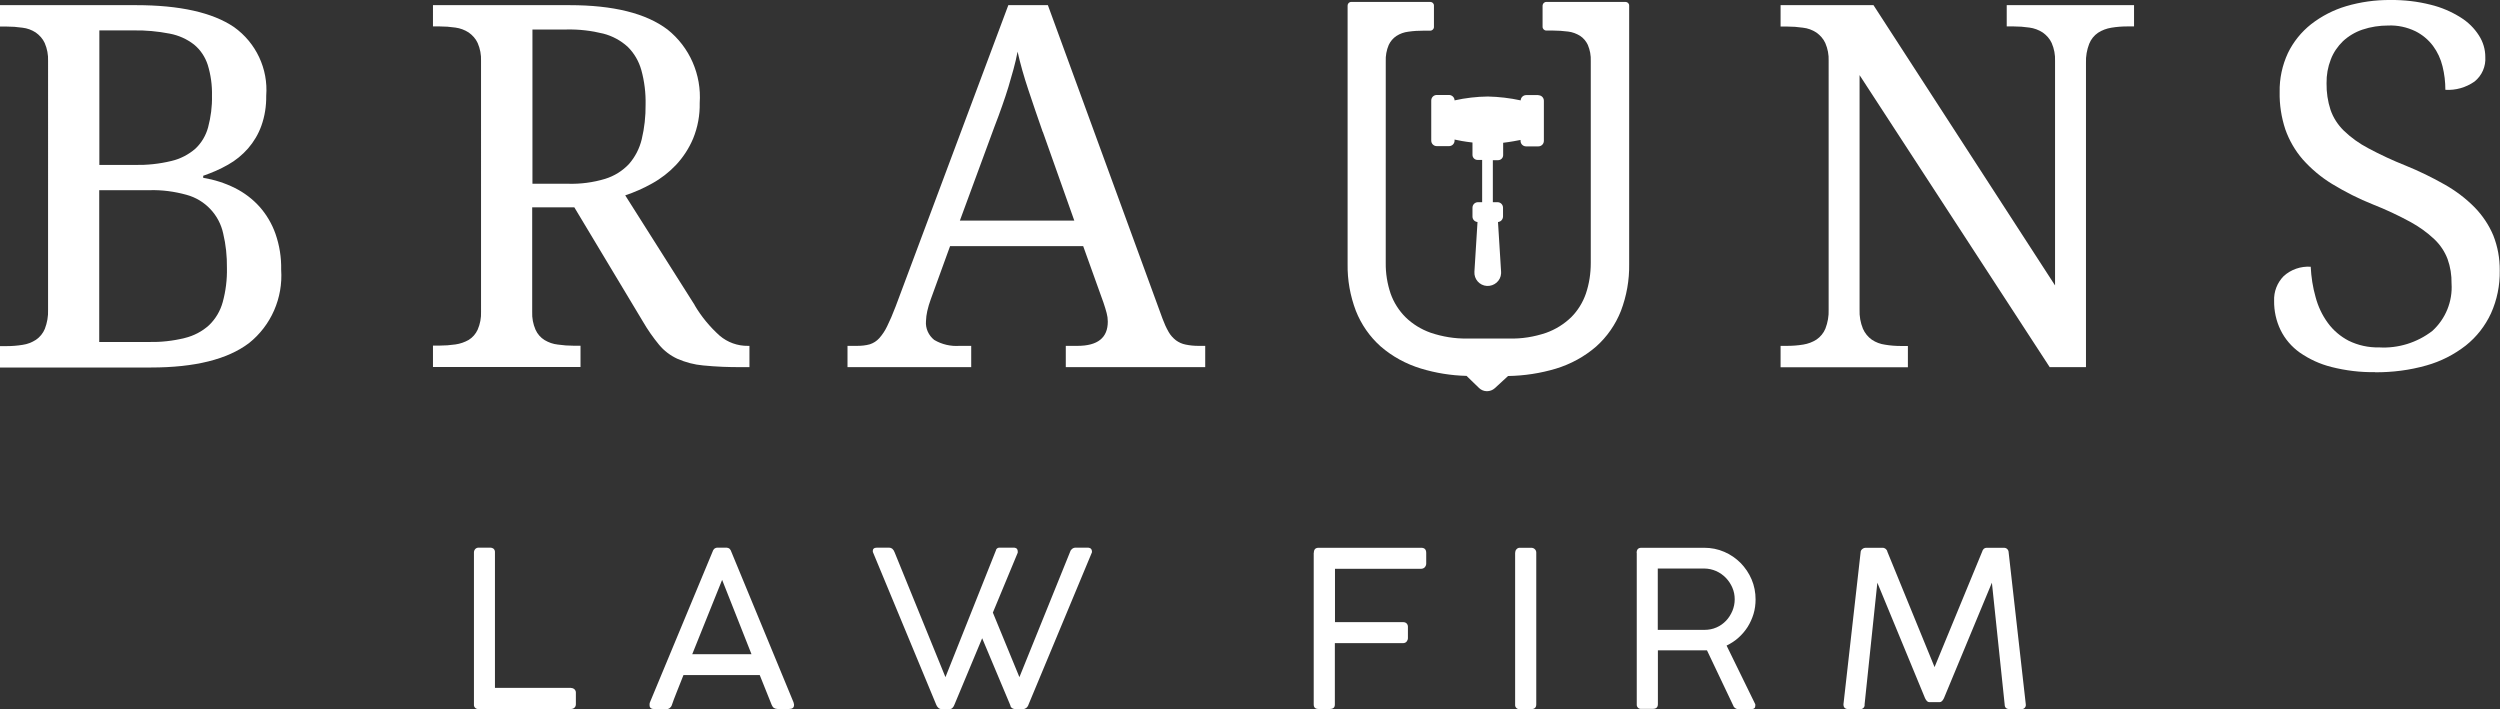 <?xml version="1.0" encoding="UTF-8"?>
<svg id="Capa_2" data-name="Capa 2" xmlns="http://www.w3.org/2000/svg" viewBox="0 0 194.01 55.03">
  <rect x="0" y="0" width="194.01" height="55.03" fill="#333333" stroke="none"/>
  <defs>
    <style>
      .cls-1 {
        fill: #fff;
      }
    </style>
  </defs>
  <g id="Capa_1-2" data-name="Capa 1">
    <g id="Group_2" data-name="Group 2">
      <g id="Group_1" data-name="Group 1">
        <path id="Path_1" data-name="Path 1" class="cls-1" d="M20.66,7.44c.01.79-.11,1.58-.38,2.33-.23.64-.58,1.23-1.03,1.75-.44.5-.96.93-1.55,1.26-.61.35-1.26.63-1.93.86v.16c.85.14,1.68.4,2.46.79.72.36,1.37.85,1.91,1.45.55.62.97,1.34,1.24,2.11.31.89.46,1.83.44,2.78.15,2.2-.78,4.33-2.5,5.7-1.67,1.26-4.2,1.89-7.61,1.89H0v-1.66h.5c.42,0,.84-.03,1.26-.1.37-.05.72-.19,1.03-.39.31-.21.55-.51.69-.85.18-.47.27-.97.25-1.48V4.73c.02-.48-.07-.95-.26-1.39-.15-.33-.4-.61-.7-.82-.31-.2-.66-.33-1.03-.37-.41-.06-.82-.09-1.24-.09h-.5V.4h10.55c3.41,0,5.94.57,7.61,1.7,1.71,1.22,2.66,3.24,2.5,5.33M7.7,12.8h2.73c.97.02,1.94-.08,2.88-.31.68-.16,1.32-.49,1.85-.95.48-.45.82-1.03.99-1.66.21-.8.32-1.62.3-2.44.02-.82-.09-1.63-.33-2.41-.2-.61-.56-1.16-1.06-1.57-.55-.43-1.2-.72-1.89-.85-.93-.18-1.88-.27-2.83-.25h-2.63v10.43ZM7.7,26.54h3.82c.95.02,1.9-.08,2.82-.31.7-.17,1.35-.51,1.88-.99.51-.49.87-1.1,1.06-1.78.24-.87.35-1.77.33-2.67.01-.9-.08-1.8-.29-2.67-.31-1.45-1.41-2.61-2.84-3-.94-.26-1.91-.39-2.88-.36h-3.9v11.78Z"/>
        <path id="Path_2" data-name="Path 2" class="cls-1" d="M53.91,23.69c.52.88,1.18,1.68,1.94,2.36.61.52,1.39.8,2.19.79h.12v1.65h-.56c-1.01.01-2.02-.03-3.03-.13-.69-.06-1.37-.24-2.01-.52-.54-.25-1.03-.62-1.41-1.08-.47-.57-.89-1.17-1.26-1.81l-5.32-8.86h-3.27v8.11c-.02.48.07.95.26,1.39.15.33.39.61.7.8.32.19.66.31,1.03.35.41.06.83.09,1.24.09h.52v1.65h-11.45v-1.66h.5c.41,0,.83-.03,1.24-.09.36-.05.71-.17,1.03-.35.31-.19.55-.47.7-.8.19-.44.28-.92.26-1.39V4.73c.02-.48-.07-.95-.26-1.39-.15-.33-.4-.61-.7-.82-.31-.2-.66-.33-1.03-.38-.41-.06-.82-.09-1.24-.09h-.5V.4h10.59c3.41,0,5.94.63,7.61,1.89,1.72,1.37,2.65,3.5,2.5,5.7.02.94-.15,1.88-.51,2.76-.32.76-.77,1.45-1.33,2.05-.54.57-1.17,1.06-1.86,1.44-.66.37-1.36.68-2.08.92l5.4,8.53ZM41.31,14.26h2.77c.97.03,1.95-.1,2.88-.38.71-.22,1.34-.61,1.85-1.15.48-.55.82-1.21.99-1.92.21-.88.31-1.78.3-2.69.02-.9-.09-1.81-.33-2.68-.19-.68-.55-1.31-1.06-1.81-.54-.49-1.19-.84-1.89-1.02-.93-.23-1.88-.34-2.83-.32h-2.67v11.97Z"/>
        <path id="Path_3" data-name="Path 3" class="cls-1" d="M73.73,19.1l-1.5,4.13c-.11.3-.2.6-.27.91-.06.26-.09.52-.1.78-.05.56.2,1.11.64,1.46.59.35,1.28.51,1.97.46h.9v1.65h-9.6v-1.65h.75c.33,0,.66-.03.98-.12.28-.09.53-.25.73-.47.25-.28.46-.6.62-.94.2-.4.42-.91.66-1.54L78.25.4h3.07l8.9,24.34c.13.35.28.69.47,1.02.14.25.34.47.57.65.22.16.48.28.75.33.33.07.66.1,1,.1h.52v1.65h-10.82v-1.65h.9c1.58,0,2.36-.63,2.36-1.88,0-.23-.03-.45-.09-.67-.06-.23-.14-.49-.24-.79l-1.58-4.4h-10.34ZM80.92,10.24c-.41-1.17-.78-2.26-1.12-3.28-.34-1.02-.62-2-.83-2.95-.09.47-.2.93-.32,1.37-.12.44-.25.89-.39,1.36-.14.46-.3.94-.48,1.45-.18.51-.38,1.07-.62,1.68l-2.67,7.25h8.88l-2.44-6.88Z"/>
        <path id="Path_4" data-name="Path 4" class="cls-1" d="M159.07,28.5l-14.76-22.67v18.2c-.02.51.07,1.01.26,1.48.15.34.39.64.69.85.31.21.66.34,1.03.39.41.07.83.1,1.25.1h.52v1.65h-9.88v-1.66h.5c.42,0,.84-.03,1.26-.1.37-.06.72-.19,1.03-.39.31-.21.55-.51.69-.85.18-.47.27-.97.25-1.48V4.73c.02-.48-.07-.95-.26-1.39-.15-.33-.4-.61-.7-.82-.31-.2-.66-.33-1.03-.37-.41-.06-.82-.09-1.24-.09h-.5V.4h7.21l14.09,21.75V4.73c.02-.48-.07-.95-.26-1.39-.15-.33-.4-.61-.7-.82-.31-.2-.66-.33-1.03-.38-.41-.06-.83-.09-1.24-.09h-.52V.4h9.88v1.65h-.5c-.42,0-.84.03-1.26.1-.37.06-.72.19-1.03.39-.31.21-.55.51-.69.86-.18.47-.27.97-.25,1.48v23.61h-2.8Z"/>
        <path id="Path_5" data-name="Path 5" class="cls-1" d="M184.32,28.88c-1.14.02-2.28-.12-3.39-.4-.88-.22-1.71-.6-2.46-1.12-.63-.45-1.15-1.05-1.49-1.75-.34-.7-.51-1.48-.5-2.26-.03-.72.24-1.41.74-1.92.57-.52,1.33-.78,2.1-.73.04.8.16,1.59.38,2.36.19.72.51,1.4.95,2,.42.58.98,1.05,1.61,1.38.73.36,1.55.54,2.36.52,1.49.09,2.96-.37,4.14-1.28,1.03-.94,1.58-2.29,1.49-3.68.01-.65-.09-1.29-.31-1.9-.22-.58-.57-1.1-1.02-1.53-.56-.53-1.19-.98-1.87-1.35-.94-.51-1.9-.96-2.89-1.35-1.11-.44-2.17-.98-3.19-1.6-.85-.52-1.61-1.16-2.27-1.9-.59-.68-1.05-1.48-1.35-2.33-.31-.94-.46-1.92-.44-2.9-.02-1.04.2-2.07.64-3.02.42-.87,1.04-1.64,1.8-2.24.81-.63,1.74-1.11,2.72-1.4,1.12-.33,2.28-.49,3.44-.48,1.06-.01,2.11.11,3.13.37.82.2,1.59.53,2.31.98.58.36,1.07.84,1.43,1.41.32.5.49,1.07.49,1.66.05.73-.26,1.45-.84,1.91-.66.46-1.45.69-2.26.64,0-.61-.07-1.22-.22-1.82-.14-.58-.39-1.12-.74-1.59-.36-.48-.83-.87-1.37-1.14-.65-.31-1.37-.47-2.09-.44-.69,0-1.37.1-2.02.32-.56.19-1.08.5-1.51.9-.41.4-.74.88-.94,1.41-.23.59-.34,1.21-.33,1.85-.01.7.09,1.4.31,2.07.21.61.57,1.16,1.03,1.61.56.54,1.2,1,1.89,1.36.93.5,1.9.95,2.88,1.34,1.06.43,2.09.93,3.09,1.5.84.48,1.62,1.07,2.3,1.76.61.63,1.1,1.36,1.44,2.17.34.86.51,1.79.5,2.72.02,1.15-.21,2.29-.68,3.33-.45.97-1.11,1.82-1.95,2.49-.91.71-1.95,1.24-3.06,1.55-1.3.37-2.65.54-4,.53"/>
        <path id="Path_6" data-name="Path 6" class="cls-1" d="M119.39,7.38h-.95c-.23,0-.42.18-.43.41-.83-.18-1.68-.28-2.54-.3-.87.01-1.74.11-2.59.3,0-.23-.2-.42-.43-.42h-.95c-.24,0-.43.19-.43.43v3.11c0,.24.19.43.43.43h.95c.24,0,.43-.19.43-.43v-.08c.25.06.77.16,1.39.23v.96c0,.21.17.39.39.39h.36v3.28h-.32c-.24,0-.43.19-.43.43v.69c0,.22.17.4.39.42l-.24,3.86c-.04.57.4,1.07.97,1.1s1.07-.4,1.1-.97c0-.04,0-.09,0-.13l-.24-3.86c.22-.02.38-.2.39-.42v-.69c0-.24-.19-.43-.43-.43h-.36v-3.26h.41c.21,0,.39-.17.39-.39h0v-.96c.59-.07,1.09-.17,1.35-.22v.07c0,.24.19.43.43.43h.95c.24,0,.43-.19.43-.43v-3.11c0-.24-.19-.43-.43-.43"/>
        <path id="Path_7" data-name="Path 7" class="cls-1" d="M126.13.15h-6.13c-.16,0-.28.13-.29.28h0v1.65c0,.16.13.29.29.29h.5c.4,0,.8.03,1.2.08.33.04.64.16.92.33.26.17.47.42.6.7.17.4.25.83.23,1.27v15.66c0,.81-.12,1.61-.38,2.38-.24.69-.63,1.32-1.14,1.83-.56.54-1.22.95-1.95,1.21-.92.31-1.88.47-2.85.44h-.24c-.12,0-.25,0-.38,0h-2.64c-.97.02-1.93-.14-2.85-.45-.73-.26-1.4-.67-1.95-1.21-.51-.51-.91-1.14-1.15-1.82-.26-.77-.39-1.57-.38-2.38V4.76c-.02-.43.06-.87.23-1.27.13-.28.34-.53.6-.7.28-.18.59-.29.92-.33.4-.06.8-.08,1.2-.08h.5c.16,0,.29-.13.29-.28h0V.43c0-.16-.13-.28-.28-.28,0,0,0,0,0,0h-6.14c-.16,0-.28.13-.28.28h0v20.06c-.02,1.24.2,2.47.64,3.63.42,1.06,1.07,2,1.92,2.76.91.79,1.98,1.37,3.13,1.72,1.15.35,2.34.54,3.54.57l.97.94c.34.33.88.33,1.23.01l1.02-.94c1.26-.02,2.51-.21,3.71-.57,1.15-.35,2.22-.93,3.13-1.72.85-.76,1.5-1.7,1.92-2.76.44-1.16.66-2.39.64-3.63V.43c0-.16-.13-.28-.28-.28,0,0,0,0,0,0"/>
        <path id="Path_8" data-name="Path 8" class="cls-1" d="M44.32,53.39c.1,0,.19.04.26.1.08.08.12.18.11.29v.87c0,.1-.03.19-.1.26-.07.07-.17.11-.27.11h-7.17c-.18.03-.35-.1-.37-.28,0-.03,0-.06,0-.09v-11.78c0-.2.15-.37.35-.37.01,0,.02,0,.04,0h.87c.1,0,.19.03.27.09.07.07.11.17.1.28v10.51h5.91Z"/>
        <path id="Path_9" data-name="Path 9" class="cls-1" d="M52.14,54.72c-.03.09-.09.17-.17.23-.08.06-.18.09-.28.08h-.89c-.26,0-.39-.1-.39-.3,0-.03,0-.07,0-.1,0-.02,0-.05.01-.07,0-.02.01-.04.02-.06l4.86-11.69s.03-.06.04-.1c.02-.04.04-.07.07-.1.03-.04.08-.06.12-.08.07-.03.14-.04.22-.03h.56c.07,0,.14,0,.21.03.05.02.09.04.12.08.03.03.05.06.07.1.02.03.03.07.04.1l4.83,11.69.02.08s.01.06.02.08c0,.02,0,.04,0,.06,0,.2-.13.3-.39.3h-.89c-.1,0-.2-.03-.28-.08-.08-.06-.13-.14-.17-.23l-.93-2.32h-5.92c-.2.5-.38.95-.54,1.36-.16.4-.28.72-.36.96M53.72,50.77h4.6l-2.28-5.77-2.32,5.77Z"/>
        <path id="Path_10" data-name="Path 10" class="cls-1" d="M77.29,42.69c.03-.11.13-.18.24-.19h1.1c.1-.01.2.02.28.08.05.06.07.13.07.2v.11l-1.93,4.65,2.06,5.01,3.94-9.74c.06-.19.24-.32.45-.31h.87c.1-.01.21.02.29.08.05.05.08.13.08.2v.08l-4.92,11.81s-.01.04-.02.06c-.02.04-.04.08-.07.12-.04.05-.08.09-.14.12-.06.04-.13.06-.2.06h-.57c-.12,0-.23-.03-.32-.11-.06-.05-.09-.12-.1-.2l-2.18-5.19-2.15,5.15c-.03.09-.08.18-.15.25-.06.07-.15.1-.24.1h-.6c-.11,0-.21-.04-.28-.12-.06-.06-.11-.13-.14-.21l-4.9-11.81s-.01-.03-.02-.05c0-.02-.01-.05-.01-.08,0-.17.11-.26.33-.26h.94c.09,0,.17.03.24.08.08.07.14.16.18.27l3.95,9.7,3.93-9.87Z"/>
        <path id="Path_11" data-name="Path 11" class="cls-1" d="M101.96,42.9c0-.26.12-.39.37-.39h7.96c.26,0,.39.13.39.4v.83c0,.1-.04.2-.11.28-.07.08-.18.12-.28.12h-6.69v4.14h5.29c.1,0,.19.03.26.09.08.08.12.19.11.3v.85c0,.1-.04.19-.1.27-.07.08-.17.12-.28.12h-5.29v4.76c0,.24-.13.35-.4.35h-.87c-.25,0-.37-.12-.37-.35v-11.78Z"/>
        <path id="Path_12" data-name="Path 12" class="cls-1" d="M117.59,42.88c0-.1.03-.19.1-.26.07-.08.17-.12.27-.11h.87c.1,0,.19.03.27.1.08.07.12.17.12.27v11.78c0,.25-.13.37-.39.37h-.88c-.18.03-.35-.1-.37-.28,0-.03,0-.06,0-.09v-11.78Z"/>
        <path id="Path_13" data-name="Path 13" class="cls-1" d="M127.01,42.91c0-.27.12-.4.37-.4h4.87c.54,0,1.07.1,1.57.32.47.2.9.5,1.26.86.36.37.65.8.85,1.27.21.49.31,1.02.31,1.56,0,.38-.05.77-.16,1.13-.11.36-.26.69-.46,1.01-.2.31-.44.59-.71.83-.28.25-.59.45-.92.61l2.23,4.56v.11c0,.17-.1.26-.31.26h-1.02c-.19,0-.35-.13-.4-.31l-2.02-4.25s-.1,0-.15,0h-3.66v4.17c0,.25-.13.37-.39.37h-.88c-.18.03-.35-.1-.37-.28,0-.03,0-.06,0-.09v-11.74ZM134.62,46.5c0-.31-.06-.61-.18-.89-.12-.28-.29-.54-.5-.76-.21-.22-.47-.4-.75-.53-.3-.13-.62-.2-.94-.2h-3.6v4.76h3.63c.32,0,.64-.06.93-.19.28-.12.53-.3.74-.52.21-.22.37-.48.49-.76.12-.29.18-.59.18-.9"/>
        <path id="Path_14" data-name="Path 14" class="cls-1" d="M149.72,54.49c-.12,0-.23-.1-.33-.31l-3.7-8.96-.99,9.44c.03.18-.1.35-.28.37-.03,0-.06,0-.09,0h-.88c-.26,0-.39-.12-.39-.37l1.33-11.78c0-.1.04-.2.13-.27.08-.07.18-.1.28-.1h1.3c.18,0,.34.13.37.31l3.66,8.95,3.69-8.95c.02-.09.07-.17.13-.23.06-.05.13-.08.21-.08h1.35c.1,0,.2.03.27.11.07.07.1.17.1.26l1.33,11.78c.03.18-.1.35-.28.37-.03,0-.06,0-.09,0h-.88c-.26,0-.39-.12-.39-.37l-.99-9.44-3.72,8.96c-.1.21-.21.31-.34.31h-.82Z"/>
      </g>
    </g>
  </g>
</svg>